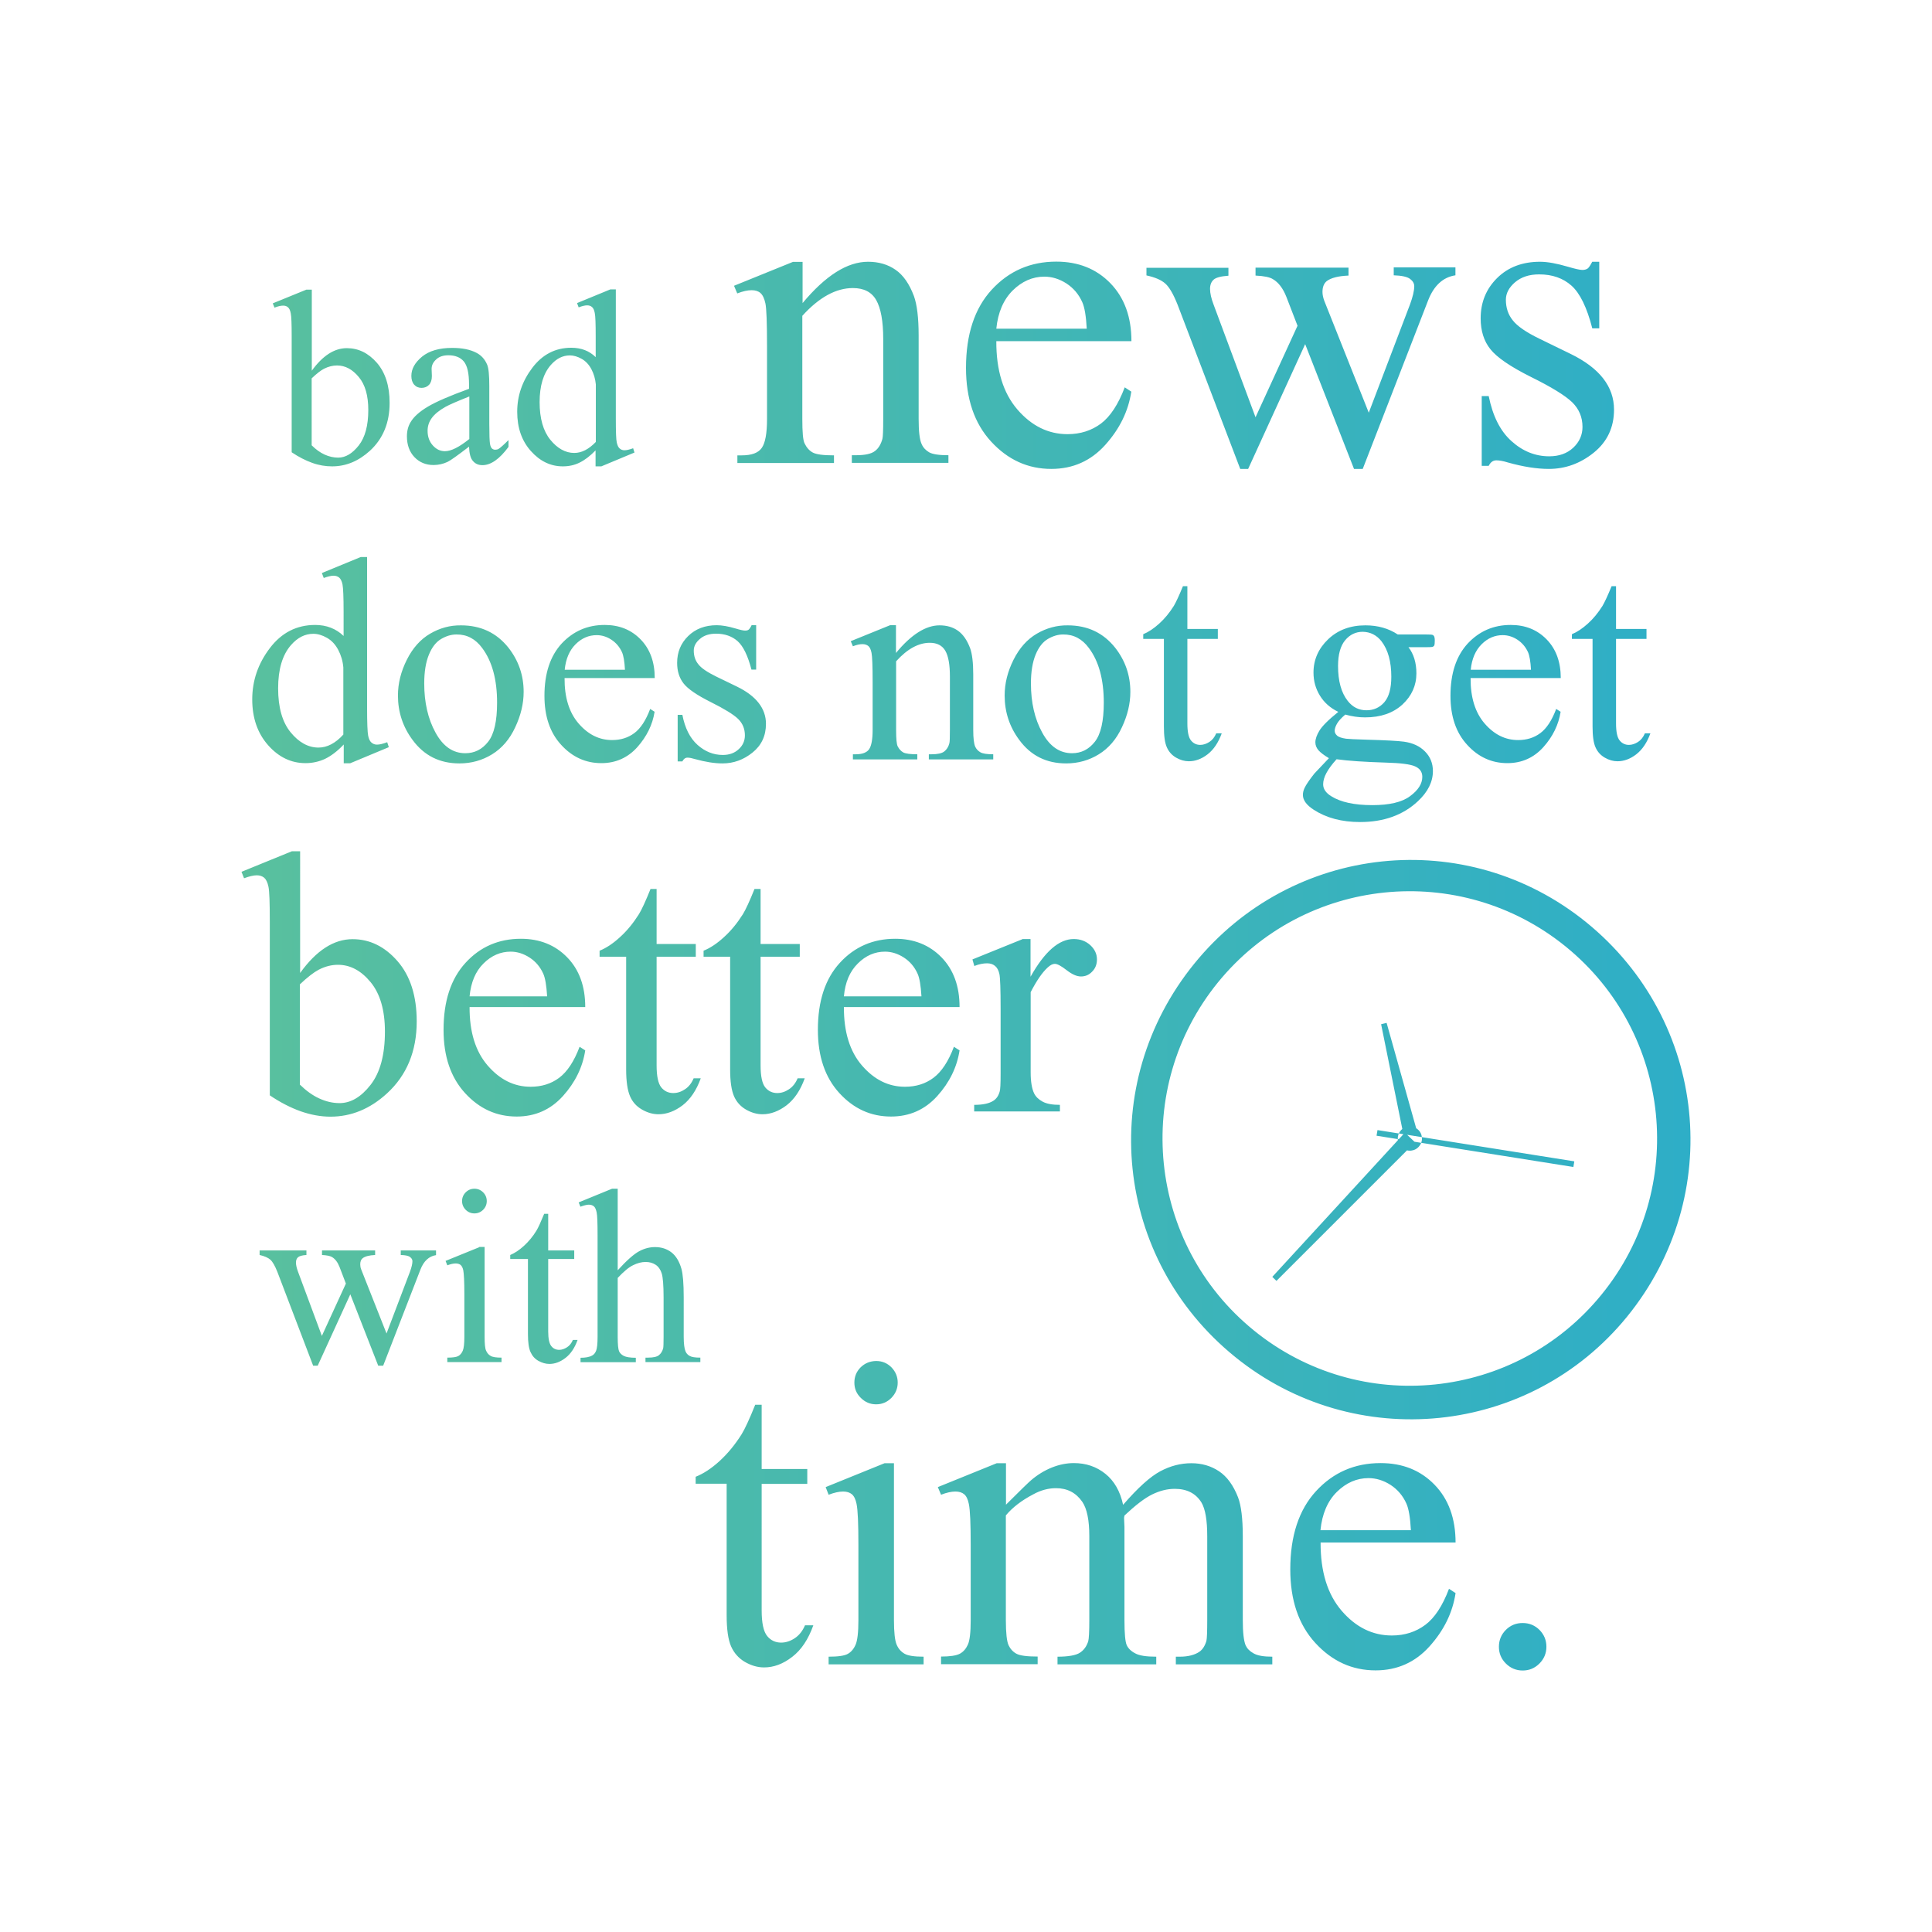 <?xml version="1.0" encoding="utf-8"?>
<!-- Generator: Adobe Illustrator 26.0.3, SVG Export Plug-In . SVG Version: 6.00 Build 0)  -->
<svg version="1.1" id="Layer_1" xmlns="http://www.w3.org/2000/svg" xmlns:xlink="http://www.w3.org/1999/xlink" x="0px" y="0px"
	 viewBox="0 0 1440 1440" style="enable-background:new 0 0 1440 1440;" xml:space="preserve">
<style type="text/css">
	.st0{fill:url(#SVGID_1_);}
	.st1{fill:url(#SVGID_00000065766652648186471300000004745124216111429015_);}
	.st2{fill:url(#SVGID_00000100369277166628130410000011040496910758061185_);}
	.st3{fill:url(#SVGID_00000183958644193923982240000012209610393032533922_);}
	.st4{fill:url(#SVGID_00000128444505853072430820000003302923984541782932_);}
	.st5{fill:#418C9B;}
	.st6{fill:#4C7D96;}
	.st7{fill:url(#SVGID_00000031208861136323964260000016712774064409662639_);}
	.st8{fill:none;stroke:#4C7D96;stroke-width:15;stroke-linecap:round;stroke-miterlimit:10;}
	.st9{fill:url(#SVGID_00000023999328306989687910000011497841450102799000_);}
	.st10{fill:url(#SVGID_00000016765196783320893430000003074297046539078049_);}
	.st11{fill:#606161;}
	.st12{fill:url(#SVGID_00000021799785152296627600000005969396121930742702_);}
	.st13{fill:url(#SVGID_00000106837975104246495680000009035393114758934698_);}
	.st14{fill:#E16D5D;}
	.st15{fill:#F08E5B;}
	.st16{fill:#2EAEC7;}
	.st17{fill:#93629C;}
	.st18{fill:#59C09E;}
</style>
<linearGradient id="SVGID_1_" gradientUnits="userSpaceOnUse" x1="180" y1="720" x2="1260" y2="720">
	<stop  offset="0" style="stop-color:#59C09E"/>
	<stop  offset="1" style="stop-color:#2EAEC7"/>
</linearGradient>
<path class="st0" d="M1172.7,869.8L1026,846.5l0.7-4.2l146.7,23.3L1172.7,869.8z M1212.7,981.4c-72.4,88.9-203,102.2-292.2,29.9
	c-90-72.9-103.5-203-30.3-293.1c72.7-89.5,202.7-103.2,292.1-30.8C1272.6,760.7,1286.1,891.2,1212.7,981.4z M1167.1,705.6
	c-79-64.2-195.1-52.3-259.3,26.6c-64.2,79-52.3,195.1,26.6,259.3c79,64.3,195.1,52.3,259.3-26.6C1258,886,1246.1,769.9,1167.1,705.6
	z M1043.8,842.9c-3.1,3.9-2.5,9.5,1.3,12.7c3.9,3.2,9.6,2.6,12.7-1.3c3.2-3.9,2.6-9.6-1.3-12.7
	C1052.6,838.5,1046.9,839,1043.8,842.9z M1033.5,762.4l-4.1,1l16.8,83l10.2-2.4L1033.5,762.4z M948.3,951.7l3.1,3l103.3-103.3
	l-7.6-7.2L948.3,951.7z M232.4,215.9h-4.1l-25,10.2l1.3,3.2c2.5-1,4.7-1.5,6.4-1.5c1.5,0,2.7,0.4,3.6,1.2c1,0.8,1.7,2.3,2.1,4.5
	c0.5,2.2,0.7,8,0.7,17.4v86.2c5.2,3.5,10.3,6.1,15.3,7.9c5,1.8,9.9,2.6,14.8,2.6c10.4,0,19.7-3.9,28.2-11.6
	c9.8-9,14.7-20.9,14.7-35.7c0-12.7-3.2-22.6-9.5-29.9c-6.4-7.3-13.8-10.9-22.4-10.9c-9.3,0-18,5.6-26.1,16.8V215.9z M241.6,274.8
	c3.2-1.6,6.4-2.4,9.6-2.4c6.1,0,11.5,2.9,16.2,8.6c4.8,5.7,7.1,13.9,7.1,24.6c0,11.6-2.4,20.4-7.1,26.4c-4.8,6.1-9.9,9.1-15.4,9.1
	c-3.4,0-6.8-0.8-10.1-2.3c-3.3-1.5-6.5-3.8-9.6-6.9V282C236.1,278.4,239.2,276,241.6,274.8z M352.5,343.6c1.8,2.1,4.1,3.1,7.1,3.1
	c6.2,0,12.7-4.5,19.4-13.6V328c-3.6,3.6-6.1,5.8-7.4,6.6c-0.7,0.4-1.6,0.6-2.5,0.6c-0.9,0-1.7-0.3-2.4-0.9c-0.7-0.6-1.2-1.8-1.5-3.6
	c-0.3-1.8-0.5-6.6-0.5-14.6v-28.3c0-8.1-0.5-13.4-1.6-16c-1.7-4-4.3-6.9-7.9-8.8c-4.7-2.5-10.8-3.7-18.2-3.7
	c-9.6,0-17.1,2.2-22.4,6.5c-5.3,4.4-8,9.1-8,14.4c0,2.7,0.7,4.9,2.1,6.5s3.3,2.4,5.5,2.4c2.3,0,4.2-0.8,5.6-2.3
	c1.4-1.5,2.1-3.7,2.1-6.5l-0.2-5.3c0-2.7,1.1-5,3.4-7.1c2.2-2.1,5.3-3.1,9.1-3.1c5,0,8.9,1.5,11.5,4.6c2.6,3.1,3.9,8.8,3.9,17.1v3.3
	c-14.3,5.2-24.5,9.6-30.7,13.3c-6.1,3.6-10.5,7.5-12.9,11.6c-1.8,3-2.7,6.5-2.7,10.5c0,6.4,1.9,11.6,5.6,15.5
	c3.7,3.9,8.5,5.9,14.2,5.9c3.7,0,7.2-0.8,10.4-2.3c2.2-1,7.5-4.8,16.1-11.4C349.8,338.1,350.7,341.6,352.5,343.6z M331.6,336.3
	c-3.4,0-6.4-1.4-9-4.3c-2.6-2.9-3.9-6.5-3.9-10.9c0-3.5,1-6.6,3.1-9.5c2.1-2.9,5.5-5.7,10.3-8.4c2.7-1.5,8.6-4.1,17.7-7.7v31.7
	C342.2,333.3,336.2,336.3,331.6,336.3z M444,347.6h4.2l24.7-10.3l-1-3.2c-2.7,1-4.9,1.5-6.5,1.5c-1.3,0-2.5-0.4-3.5-1.3
	c-1-0.8-1.7-2.3-2.2-4.5c-0.5-2.1-0.7-8.1-0.7-17.9v-96.2h-4.1l-24.8,10.2l1.2,3.2c2.6-1,4.7-1.5,6.3-1.5c1.5,0,2.7,0.4,3.6,1.2
	c1,0.8,1.7,2.3,2.1,4.5c0.5,2.2,0.7,8,0.7,17.5v15.4c-4.8-4.7-10.8-7-18.2-7c-11.8,0-21.5,5-29,14.9c-7.5,9.9-11.3,20.8-11.3,32.8
	s3.4,21.7,10.2,29.3c6.8,7.6,14.7,11.4,23.8,11.4c4.5,0,8.7-0.9,12.5-2.8c3.9-1.9,7.8-4.9,11.9-9.1V347.6z M428,337.6
	c-6.5,0-12.5-3.3-17.8-9.8c-5.3-6.5-8-15.9-8-28.1c0-12.1,2.8-21.3,8.3-27.6c4.2-4.8,8.9-7.2,14.3-7.2c2.8,0,5.8,0.9,8.8,2.6
	c3,1.7,5.4,4.3,7.2,7.7c1.8,3.4,2.9,7.2,3.3,11.3v42.9C438.8,334.9,433.5,337.6,428,337.6z M256.1,568.9h4.9l28.8-12l-1.2-3.7
	c-3.2,1.2-5.7,1.8-7.6,1.8c-1.6,0-2.9-0.5-4.1-1.5c-1.2-1-2-2.7-2.5-5.2c-0.5-2.5-0.8-9.5-0.8-20.8V415.2h-4.8l-28.9,11.9l1.4,3.7
	c3-1.1,5.5-1.7,7.3-1.7c1.7,0,3.1,0.5,4.2,1.4c1.1,0.9,2,2.7,2.5,5.2s0.8,9.4,0.8,20.5V474c-5.6-5.4-12.7-8.2-21.2-8.2
	c-13.8,0-25.1,5.8-33.8,17.3c-8.8,11.6-13.1,24.3-13.1,38.2c0,13.9,4,25.3,11.9,34.2c7.9,8.9,17.2,13.3,27.8,13.3
	c5.2,0,10.1-1.1,14.6-3.2c4.5-2.2,9.2-5.7,13.9-10.7V568.9z M237.4,557.2c-7.6,0-14.6-3.8-20.8-11.4c-6.2-7.6-9.3-18.5-9.3-32.8
	c0-14.1,3.2-24.9,9.6-32.2c4.9-5.6,10.4-8.4,16.6-8.4c3.3,0,6.7,1,10.2,3c3.5,2,6.3,5,8.4,9c2.1,4,3.4,8.3,3.8,13.1v50
	C250,554,243.8,557.2,237.4,557.2z M320.6,472.3c-7.2,4.2-13,10.7-17.4,19.5c-4.4,8.8-6.6,17.6-6.6,26.6c0,12.2,3.6,23.3,10.9,33.1
	c8.6,11.7,20.2,17.5,34.9,17.5c9,0,17.1-2.3,24.4-6.8c7.3-4.5,13.1-11.2,17.2-20.1c4.2-8.9,6.3-17.7,6.3-26.4
	c0-12.4-3.8-23.3-11.3-32.9c-8.9-11.2-20.7-16.7-35.4-16.7C335.4,466,327.8,468.1,320.6,472.3z M359.4,483
	c7.4,9.9,11.1,23.5,11.1,40.7c0,13.8-2.2,23.5-6.7,29.2c-4.5,5.7-10.1,8.5-17,8.5c-9.2,0-16.6-5.1-22.2-15.4
	c-5.6-10.2-8.4-22.4-8.4-36.6c0-8.8,1.2-15.9,3.5-21.5c2.3-5.6,5.4-9.5,9.2-11.7c3.8-2.2,7.5-3.3,11.3-3.3
	C348,472.8,354.4,476.2,359.4,483z M488,505.4c0-12-3.5-21.6-10.5-28.8c-7-7.2-15.9-10.8-26.8-10.8c-12.9,0-23.5,4.7-32.1,13.9
	c-8.5,9.3-12.8,22.2-12.8,38.9c0,15.3,4.1,27.5,12.5,36.6c8.3,9.1,18.3,13.6,29.9,13.6c10.7,0,19.7-4,26.8-11.9
	c7.1-8,11.4-16.8,12.9-26.4l-3.3-2.1c-3.2,8.5-7.1,14.5-11.8,18c-4.7,3.5-10.2,5.2-16.6,5.2c-9.5,0-17.8-4.1-24.9-12.3
	c-7.1-8.2-10.6-19.5-10.5-33.9H488z M429,480.2c4.6-4.6,9.9-6.8,15.7-6.8c3.8,0,7.5,1.1,11,3.4c3.5,2.3,6.1,5.4,7.9,9.3
	c1.1,2.5,1.9,6.9,2.2,13.1h-44.9C421.7,491.1,424.4,484.8,429,480.2z M560.2,466c-0.8,1.7-1.6,2.8-2.2,3.3c-0.6,0.5-1.5,0.7-2.7,0.7
	c-1.2,0-3.6-0.5-7.2-1.6c-5.4-1.6-10.1-2.4-13.9-2.4c-8.7,0-15.8,2.7-21.3,8.1c-5.5,5.4-8.2,12-8.2,20c0,6.1,1.6,11.2,4.8,15.3
	c3.2,4.1,9.9,8.7,20.1,13.8c10.2,5.1,17.1,9.3,20.5,12.6c3.4,3.3,5.1,7.4,5.1,12.3c0,4-1.5,7.5-4.6,10.3c-3.1,2.9-7,4.3-11.9,4.3
	c-6.9,0-13.2-2.5-18.8-7.5c-5.6-5-9.4-12.5-11.3-22.4h-3.5v34.7h3.5c0.9-1.8,2.2-2.8,3.8-2.8c1.5,0,3.4,0.4,5.7,1.1
	c7.6,2.1,14.4,3.2,20.4,3.2c8.3,0,15.7-2.7,22.4-8.1c6.7-5.4,10-12.5,10-21.4c0-11.4-7.2-20.7-21.5-27.7l-15.5-7.5
	c-6.7-3.3-11.2-6.3-13.4-9.2c-2.3-2.8-3.4-6.2-3.4-10.2c0-3.2,1.5-6.1,4.6-8.7c3-2.6,7-3.9,12-3.9c6.5,0,11.9,1.9,16.1,5.6
	c4.2,3.8,7.6,10.8,10.3,21.2h3.5V466H560.2z M668,466h-4.6l-29.3,11.9l1.6,3.8c2.8-1.1,5.1-1.6,7.1-1.6c1.8,0,3.3,0.5,4.4,1.4
	c1.1,0.9,1.9,2.6,2.4,5.2c0.5,2.5,0.8,9.6,0.8,21.3v36c0,7.1-0.9,11.9-2.6,14.4c-1.7,2.5-5.1,3.8-10,3.8h-2.1v3.8h48v-3.8
	c-5.3,0-8.8-0.5-10.5-1.4c-1.7-1-3.1-2.5-4.1-4.5c-0.8-1.5-1.2-5.6-1.2-12.2v-51.2c8.3-9.2,16.7-13.8,25.1-13.8c5.4,0,9.3,2,11.6,6
	c2.3,4,3.4,10.4,3.4,19.2V544c0,5.6-0.1,8.9-0.4,10c-0.7,2.7-2,4.7-3.8,6.1c-1.8,1.4-5,2.1-9.5,2.1h-2v3.8h48v-3.8
	c-4.7,0-7.9-0.5-9.6-1.5c-1.7-1-3-2.4-3.8-4.1c-1-2.2-1.5-6.4-1.5-12.5v-41.4c0-8.8-0.8-15.3-2.3-19.5c-2.3-6.1-5.3-10.4-9.1-13.1
	c-3.8-2.7-8.4-4-13.7-4c-10.3,0-21.2,6.9-32.5,20.6V466z M772.8,472.3c-7.2,4.2-13,10.7-17.4,19.5c-4.4,8.8-6.6,17.6-6.6,26.6
	c0,12.2,3.6,23.3,10.9,33.1c8.6,11.7,20.2,17.5,34.9,17.5c9,0,17.1-2.3,24.4-6.8c7.3-4.5,13.1-11.2,17.2-20.1
	c4.2-8.9,6.3-17.7,6.3-26.4c0-12.4-3.8-23.3-11.3-32.9c-8.9-11.2-20.7-16.7-35.4-16.7C787.7,466,780,468.1,772.8,472.3z M811.6,483
	c7.4,9.9,11.1,23.5,11.1,40.7c0,13.8-2.2,23.5-6.7,29.2c-4.5,5.7-10.1,8.5-17,8.5c-9.2,0-16.6-5.1-22.2-15.4
	c-5.6-10.2-8.4-22.4-8.4-36.6c0-8.8,1.2-15.9,3.5-21.5c2.3-5.6,5.4-9.5,9.2-11.7c3.8-2.2,7.5-3.3,11.3-3.3
	C800.2,472.8,806.6,476.2,811.6,483z M881.7,436.9c-2.9,7.1-5.2,12-6.8,14.7c-3.2,5.1-6.8,9.5-10.9,13.2c-4.1,3.7-8,6.3-11.9,7.9
	v3.5h15.4v65.3c0,7,0.7,12.2,2.2,15.5c1.5,3.4,3.8,5.9,6.9,7.7c3.1,1.8,6.3,2.7,9.5,2.7c4.8,0,9.5-1.7,14-5.2
	c4.5-3.5,8-8.7,10.5-15.6h-4.1c-1.2,2.8-2.9,5-5.1,6.4c-2.2,1.4-4.5,2.2-6.8,2.2c-2.8,0-5.1-1.1-6.9-3.3c-1.8-2.2-2.7-6.4-2.7-12.7
	v-63h22.7v-7.4H885v-31.9H881.7z M983.4,544.6c-2,3.3-3,6.2-3,8.7c0,2.2,0.8,4.1,2.3,5.9c1.5,1.7,4.1,3.7,7.8,5.9
	c-6.7,7-10.3,10.8-10.8,11.4c-3.7,4.7-6.2,8.3-7.4,10.9c-0.8,1.7-1.2,3.4-1.2,5.1c0,3.8,2.6,7.5,8,11c9.4,6.1,20.9,9.2,34.6,9.2
	c17.7,0,32.1-5.2,43.1-15.5c7.5-7,11.2-14.5,11.2-22.5c0-5.8-2-10.7-5.9-14.6c-3.9-4-9.2-6.4-15.7-7.3c-4.3-0.6-13.7-1.1-28.3-1.5
	c-7.9-0.2-12.9-0.5-14.8-0.7c-3.4-0.5-5.7-1.3-6.8-2.4c-1.2-1.1-1.7-2.3-1.7-3.5c0-1.4,0.5-3.1,1.6-5.1c1.1-2,3.2-4.4,6.3-7
	c5,1.4,9.9,2.1,14.7,2.1c11.7,0,20.9-3.2,27.9-9.6c6.9-6.4,10.4-14.2,10.4-23.2c0-7.9-2-14.4-5.9-19.5h12.6c3,0,4.8-0.1,5.4-0.3
	c0.5-0.2,0.9-0.5,1.1-0.8c0.4-0.7,0.5-2,0.5-3.8c0-1.6-0.2-2.8-0.6-3.4c-0.2-0.4-0.6-0.7-1.1-0.9c-0.5-0.2-2.3-0.3-5.3-0.3h-20.6
	c-6.8-4.5-14.8-6.8-24.1-6.8c-11.3,0-20.6,3.5-27.8,10.4c-7.2,6.9-10.9,15.2-10.9,24.8c0,6.3,1.6,12,4.8,17.2
	c3.2,5.2,7.7,9.2,13.7,12.1C990,536.6,985.4,541.3,983.4,544.6z M1032.9,568.4c10.9,0.3,18.2,1.2,21.8,2.8c3.6,1.6,5.4,4.2,5.4,7.8
	c0,5.1-3,9.9-9.1,14.4c-6,4.5-15.4,6.7-28.1,6.7c-13.4,0-23.6-2.2-30.6-6.6c-4.1-2.5-6.1-5.5-6.1-8.9c0-2.6,0.8-5.5,2.5-8.6
	c1.7-3.1,4.2-6.5,7.5-10.1C1004.8,567.1,1017,567.9,1032.9,568.4z M1029.7,478c4.9,6.4,7.3,15.2,7.3,26.4c0,8.6-1.7,14.9-5.2,19
	c-3.5,4-7.9,6-13.3,6c-5.7,0-10.3-2.3-14-7c-4.8-6.1-7.2-14.8-7.2-26c0-8.6,1.8-15,5.3-19.2c3.5-4.2,7.9-6.3,13.1-6.3
	C1021.4,471,1026.1,473.4,1029.7,478z M1163.3,505.4c0-12-3.5-21.6-10.5-28.8c-7-7.2-15.9-10.8-26.8-10.8
	c-12.9,0-23.5,4.7-32.1,13.9c-8.5,9.3-12.8,22.2-12.8,38.9c0,15.3,4.1,27.5,12.5,36.6c8.3,9.1,18.3,13.6,29.9,13.6
	c10.7,0,19.7-4,26.8-11.9s11.4-16.8,12.9-26.4l-3.3-2.1c-3.2,8.5-7.1,14.5-11.8,18c-4.7,3.5-10.2,5.2-16.6,5.2
	c-9.5,0-17.8-4.1-24.9-12.3c-7.1-8.2-10.6-19.5-10.5-33.9H1163.3z M1104.3,480.2c4.6-4.6,9.9-6.8,15.7-6.8c3.8,0,7.5,1.1,11,3.4
	c3.5,2.3,6.1,5.4,7.9,9.3c1.1,2.5,1.9,6.9,2.2,13.1h-44.9C1097,491.1,1099.7,484.8,1104.3,480.2z M1201.2,436.9
	c-2.9,7.1-5.2,12-6.8,14.7c-3.2,5.1-6.8,9.5-10.9,13.2c-4.1,3.7-8,6.3-11.9,7.9v3.5h15.4v65.3c0,7,0.7,12.2,2.2,15.5
	c1.5,3.4,3.8,5.9,6.9,7.7c3.1,1.8,6.3,2.7,9.5,2.7c4.8,0,9.5-1.7,14-5.2c4.5-3.5,8-8.7,10.5-15.6h-4.1c-1.2,2.8-2.9,5-5.1,6.4
	c-2.2,1.4-4.5,2.2-6.8,2.2c-2.8,0-5.1-1.1-6.9-3.3c-1.8-2.2-2.7-6.4-2.7-12.7v-63h22.7v-7.4h-22.7v-31.9H1201.2z M193.5,935.4
	c3.6,0.8,6.3,2,8,3.5c1.7,1.5,3.4,4.5,5.2,9l26.7,70h3.4l24.3-53.2l20.8,53.2h3.7l27.8-71.7c2.5-6.4,6.4-9.9,11.6-10.7V932h-26.3
	v3.4c3.5,0.1,5.8,0.6,6.9,1.5c1.2,0.9,1.8,1.9,1.8,3.1c0,1.9-0.6,4.5-1.8,7.8l-17.5,46.1l-18.9-47.8c-0.5-1.3-0.7-2.5-0.7-3.7
	c0-2.1,0.6-3.7,1.8-4.6c1.8-1.4,4.9-2.2,9.3-2.4V932h-39.6v3.4c3.6,0.2,6.1,0.7,7.4,1.5c2.4,1.4,4.3,3.9,5.7,7.5l4.7,12.3l-17.9,39
	l-17.8-47.9c-1-2.7-1.5-4.9-1.5-6.8c0-1.7,0.5-3,1.5-3.9c1-0.9,3.1-1.5,6.3-1.7V932h-34.9V935.4z M357.2,929.6l-25.1,10.2l1.3,3.3
	c2.4-0.9,4.5-1.4,6.2-1.4c1.6,0,2.8,0.4,3.7,1.1c0.9,0.8,1.6,2.1,2,4c0.5,2.7,0.8,8.5,0.8,17.5v32.1c0,5.1-0.4,8.6-1.2,10.4
	c-0.8,1.8-1.9,3.1-3.3,3.9c-1.4,0.8-4.1,1.2-8.2,1.2v3.3h40.4v-3.3c-3.9,0-6.7-0.4-8.1-1.3c-1.5-0.8-2.6-2.1-3.4-3.9
	c-0.8-1.7-1.1-5.2-1.1-10.4v-66.9H357.2z M347.1,888.7c-1.8,1.8-2.7,4-2.7,6.5c0,2.5,0.9,4.7,2.7,6.5c1.8,1.8,4,2.7,6.5,2.7
	s4.7-0.9,6.5-2.7c1.8-1.8,2.7-4,2.7-6.5c0-2.5-0.9-4.7-2.7-6.5c-1.8-1.8-4-2.7-6.5-2.7C351.1,886,348.9,886.9,347.1,888.7z
	 M405.6,904.7c-2.5,6.1-4.4,10.3-5.8,12.6c-2.7,4.4-5.8,8.1-9.3,11.3c-3.5,3.2-6.9,5.4-10.2,6.8v3h13.2v56c0,6,0.6,10.4,1.9,13.3
	c1.3,2.9,3.2,5.1,5.9,6.6c2.7,1.5,5.4,2.3,8.2,2.3c4.1,0,8.1-1.5,12-4.5c3.9-3,6.9-7.5,9-13.4h-3.5c-1,2.4-2.5,4.3-4.4,5.5
	c-1.9,1.2-3.8,1.9-5.8,1.9c-2.4,0-4.4-0.9-5.9-2.8c-1.5-1.9-2.3-5.5-2.3-10.9v-54h19.4V932h-19.4v-27.3H405.6z M456.2,886
	l-24.9,10.2l1.3,3.2c2.8-1,4.9-1.5,6.2-1.5c1.6,0,2.8,0.4,3.8,1.2s1.6,2.3,2.1,4.5c0.5,2.2,0.7,8,0.7,17.5v75.3
	c0,5.2-0.4,8.7-1.1,10.4c-0.7,1.7-1.7,2.9-2.9,3.5c-2.1,1.2-5,1.7-8.7,1.7v3.3h41.2v-3.3c-4.2,0-7.2-0.5-9-1.4
	c-1.7-0.9-2.9-2.1-3.5-3.5c-0.6-1.4-1-4.9-1-10.6v-44c4.5-4.8,8.3-8,11.5-9.5c3.2-1.6,6.3-2.4,9.3-2.4c2.9,0,5.4,0.7,7.5,2.1
	c2.1,1.4,3.6,3.6,4.5,6.4c0.9,2.9,1.4,8.8,1.4,17.9v29.4c0,4.7-0.1,7.6-0.3,8.5c-0.6,2.3-1.7,4-3.2,5.2c-1.5,1.2-4.2,1.8-8.1,1.8
	h-1.9v3.3H522v-3.3c-3.9,0-6.5-0.4-8-1.3c-1.5-0.8-2.5-2-3.1-3.5c-0.8-1.9-1.3-5.5-1.3-10.8V967c0-10.3-0.6-17.4-1.7-21.3
	c-1.6-5.6-4.1-9.7-7.5-12.3c-3.4-2.6-7.5-3.9-12.2-3.9c-3.9,0-7.9,1-11.8,3.1c-3.9,2.1-9.3,6.8-16,14.2V886H456.2z M562.9,1047
	c-4.3,10.7-7.7,18.1-10.2,22.1c-4.8,7.6-10.2,14.2-16.3,19.8c-6.1,5.6-12.1,9.5-17.9,11.8v5.2h23.1v97.9c0,10.5,1.1,18.3,3.3,23.3
	c2.2,5,5.7,8.9,10.3,11.6c4.7,2.7,9.4,4.1,14.3,4.1c7.2,0,14.2-2.6,21-7.9c6.8-5.2,12-13.1,15.7-23.5h-6.2c-1.8,4.2-4.3,7.4-7.6,9.6
	s-6.7,3.3-10.2,3.3c-4.2,0-7.7-1.6-10.4-4.9c-2.7-3.3-4.1-9.6-4.1-19.1V1106h34v-11.1h-34V1047H562.9z M659.3,1090.6l-43.9,17.8
	l2.2,5.7c4.2-1.6,7.8-2.4,10.8-2.4c2.8,0,4.9,0.7,6.5,2c1.6,1.3,2.8,3.7,3.5,7.1c1,4.7,1.4,14.9,1.4,30.7v56.1
	c0,9-0.7,15.1-2.1,18.3c-1.4,3.2-3.4,5.5-5.8,6.8c-2.4,1.4-7.2,2.1-14.3,2.1v5.7h70.8v-5.7c-6.9,0-11.6-0.7-14.2-2.2
	c-2.6-1.5-4.6-3.7-5.9-6.8c-1.3-3-2-9.1-2-18.2v-117H659.3z M641.5,1019.1c-3.1,3.1-4.7,6.9-4.7,11.4s1.6,8.3,4.8,11.4
	c3.2,3.2,7,4.8,11.4,4.8c4.5,0,8.2-1.6,11.4-4.8c3.1-3.2,4.7-7,4.7-11.4s-1.6-8.2-4.7-11.4c-3.1-3.1-6.9-4.7-11.4-4.7
	C648.5,1014.5,644.7,1016,641.5,1019.1z M749.7,1090.6h-6.8l-43.9,17.8l2.4,5.7c4.1-1.6,7.7-2.4,10.7-2.4c2.8,0,4.9,0.7,6.5,2
	c1.6,1.3,2.8,3.7,3.5,7.2c1,4.7,1.4,15,1.4,31v55.7c0,9-0.7,15.1-2.1,18.2c-1.4,3.1-3.4,5.4-6,6.8c-2.7,1.4-7.3,2.1-14,2.1v5.7h72
	v-5.7c-8,0-13.2-0.7-15.8-2.1c-2.6-1.4-4.6-3.6-5.9-6.4c-1.3-2.9-2-9.1-2-18.6v-78.1c4.8-5.8,11.6-11.1,20.4-15.7
	c5.6-3.1,11.3-4.6,17-4.6c8.4,0,14.9,3.4,19.6,10.2c3.5,5.2,5.2,13.7,5.2,25.6v62.6c0,8.7-0.3,13.9-0.8,15.7
	c-1.2,3.8-3.3,6.7-6.3,8.6c-3,1.9-8.6,2.9-16.6,2.9v5.7h73.6v-5.7c-7.4,0-12.7-0.8-15.7-2.5c-3.1-1.6-5.2-3.7-6.3-6.1
	c-1.1-2.4-1.7-8.6-1.7-18.6v-69.5l-0.3-6.8l0.3-1.7c8.1-7.6,14.9-12.9,20.6-15.7c5.7-2.8,11.3-4.2,16.9-4.2
	c9.1,0,15.7,3.4,19.9,10.2c2.9,4.9,4.3,13.3,4.3,25.1v62.6c0,8.5-0.2,13.6-0.6,15.4c-1.1,3.7-2.8,6.4-5.2,8.1
	c-3.5,2.4-8.4,3.7-14.6,3.7h-3v5.7h71.9v-5.7c-6.5,0-11.1-0.8-14-2.5c-2.9-1.6-4.8-3.6-5.9-6c-1.4-3.4-2.1-9.6-2.1-18.8V1145
	c0-13.1-1.2-22.8-3.5-28.9c-3.5-9-8.2-15.5-14.2-19.5c-6-4-12.9-6-20.6-6c-8,0-15.7,2-23.2,6c-7.5,4-16.7,12.3-27.7,25
	c-2.2-10.1-6.6-17.8-13.2-23.1s-14.4-8-23.5-8c-5.4,0-10.9,1.1-16.4,3.3c-5.5,2.2-10.7,5.4-15.4,9.4c-1.9,1.6-8.2,7.7-18.8,18.3
	V1090.6z M1084.9,1149.8c0-18-5.2-32.4-15.7-43.2c-10.5-10.8-23.9-16.1-40.2-16.1c-19.3,0-35.3,7-48.1,20.9
	c-12.8,13.9-19.2,33.4-19.2,58.3c0,23,6.2,41.3,18.7,54.9c12.5,13.6,27.4,20.4,44.9,20.4c16.1,0,29.5-6,40.2-17.9
	c10.7-11.9,17.2-25.1,19.4-39.7l-4.9-3.2c-4.8,12.7-10.7,21.7-17.7,26.9c-7,5.2-15.3,7.9-24.9,7.9c-14.3,0-26.8-6.1-37.4-18.4
	c-10.6-12.3-15.8-29.3-15.7-50.9H1084.9z M996.4,1112c6.9-6.8,14.8-10.3,23.6-10.3c5.7,0,11.2,1.7,16.5,5.1c5.2,3.4,9.2,8.1,11.8,14
	c1.7,3.8,2.8,10.4,3.3,19.7h-67.4C985.4,1128.4,989.5,1118.8,996.4,1112z M1122.4,1214.8c-3.4,3.4-5.2,7.6-5.2,12.6
	c0,4.9,1.7,9,5.2,12.5c3.4,3.4,7.6,5.2,12.5,5.2c4.9,0,9-1.7,12.5-5.2c3.4-3.4,5.2-7.6,5.2-12.5c0-4.9-1.7-9-5.1-12.5
	c-3.4-3.4-7.6-5.2-12.6-5.2C1130,1209.7,1125.8,1211.4,1122.4,1214.8z M597.8,195.2h-6.8L547.1,213l2.4,5.7
	c4.1-1.6,7.7-2.4,10.7-2.4c2.8,0,5,0.7,6.6,2.1s2.9,4,3.7,7.8c0.8,3.8,1.2,14.5,1.2,32v54.1c0,10.6-1.3,17.8-3.9,21.5
	c-2.6,3.8-7.6,5.6-15,5.6h-3.2v5.7h72v-5.7c-8,0-13.2-0.7-15.8-2.1c-2.6-1.4-4.6-3.7-6.1-6.8c-1.2-2.3-1.7-8.4-1.7-18.3v-76.8
	c12.5-13.8,25.1-20.7,37.7-20.7c8.2,0,14,3,17.4,9c3.4,6,5.2,15.6,5.2,28.9v59.6c0,8.4-0.2,13.4-0.6,14.9c-1.1,4-2.9,7.1-5.6,9.1
	c-2.7,2.1-7.4,3.1-14.2,3.1h-3v5.7h72v-5.7c-7,0-11.8-0.7-14.4-2.2c-2.6-1.5-4.5-3.6-5.6-6.2c-1.5-3.3-2.2-9.5-2.2-18.8V250
	c0-13.1-1.2-22.9-3.5-29.3c-3.4-9.1-8-15.7-13.7-19.6c-5.7-4-12.6-6-20.5-6c-15.5,0-31.7,10.3-48.8,30.8V195.2z M843.3,254.3
	c0-18-5.2-32.4-15.7-43.2S803.6,195,787.3,195c-19.3,0-35.3,7-48.1,20.9c-12.8,13.9-19.2,33.4-19.2,58.3c0,23,6.2,41.3,18.7,54.9
	s27.4,20.4,44.9,20.4c16.1,0,29.5-6,40.2-17.9c10.7-11.9,17.2-25.1,19.4-39.7l-4.9-3.2c-4.8,12.7-10.7,21.7-17.7,27
	c-7,5.2-15.3,7.9-24.9,7.9c-14.3,0-26.8-6.1-37.4-18.4c-10.6-12.3-15.8-29.3-15.7-50.9H843.3z M754.8,216.5
	c6.9-6.8,14.8-10.3,23.6-10.3c5.7,0,11.2,1.7,16.5,5.1c5.2,3.4,9.2,8.1,11.8,14c1.7,3.8,2.8,10.4,3.3,19.7h-67.4
	C743.8,232.9,747.9,223.4,754.8,216.5z M854.6,205.3c6.4,1.4,11,3.4,14,6.1c3,2.7,6,7.9,9.1,15.7l46.7,122.4h5.9l42.5-93l36.4,93
	h6.5l48.7-125.5c4.3-11.1,11.1-17.4,20.4-18.8v-5.9h-46v5.9c6,0.2,10.1,1.1,12.2,2.7c2.1,1.6,3.1,3.4,3.1,5.4c0,3.4-1.1,8-3.2,13.7
	l-30.7,80.6L987,224.1c-0.8-2.2-1.3-4.4-1.3-6.5c0-3.7,1.1-6.4,3.2-8.1c3.2-2.4,8.6-3.8,16.2-4.1v-5.9h-69.3v5.9
	c6.4,0.3,10.7,1.2,13,2.7c4.1,2.4,7.5,6.8,10,13.2l8.3,21.5l-31.3,68.2l-31.2-83.8c-1.8-4.7-2.7-8.6-2.7-11.9c0-3,0.9-5.2,2.6-6.8
	c1.7-1.6,5.4-2.6,11.1-3v-5.9h-61.1V205.3z M1186.7,195.2c-1.3,2.5-2.4,4.2-3.3,4.9c-1,0.7-2.3,1.1-4,1.1c-1.8,0-5.4-0.8-10.8-2.4
	c-8.2-2.4-15.1-3.7-20.8-3.7c-13,0-23.7,4-31.9,12.1c-8.2,8.1-12.3,18.1-12.3,30.1c0,9.2,2.4,16.9,7.2,22.9
	c4.8,6.1,14.8,13,30.2,20.7c15.4,7.6,25.6,13.9,30.8,18.9c5.1,5,7.7,11.1,7.7,18.4c0,6-2.3,11.2-6.9,15.5
	c-4.6,4.3-10.6,6.4-17.9,6.4c-10.4,0-19.8-3.8-28.1-11.3c-8.4-7.5-14-18.7-17-33.6h-5.2v52h5.2c1.4-2.8,3.3-4.1,5.7-4.1
	c2.2,0,5.1,0.5,8.6,1.6c11.4,3.2,21.6,4.8,30.5,4.8c12.4,0,23.6-4.1,33.6-12.2c10-8.1,15-18.8,15-32c0-17.2-10.8-31-32.3-41.5
	l-23.2-11.3c-10.1-4.9-16.7-9.5-20-13.8c-3.4-4.2-5.1-9.3-5.1-15.3c0-4.8,2.3-9.1,6.8-13c4.6-3.9,10.5-5.9,18-5.9
	c9.8,0,17.8,2.8,24.1,8.4c6.3,5.6,11.5,16.2,15.5,31.8h5.2v-49.6H1186.7z M223.6,634.5h-6.1L180,649.8l1.9,4.8
	c3.8-1.4,7-2.2,9.5-2.2c2.2,0,4,0.6,5.5,1.8c1.4,1.2,2.5,3.4,3.2,6.7c0.7,3.3,1,12,1,26.2v129.3c7.8,5.3,15.5,9.2,23,11.9
	c7.5,2.6,14.9,4,22.2,4c15.5,0,29.6-5.8,42.2-17.4c14.7-13.5,22.1-31.4,22.1-53.6c0-19-4.8-34-14.3-44.9
	c-9.5-10.9-20.7-16.4-33.5-16.4c-14,0-27,8.4-39.1,25.2V634.5z M237.5,722.8c4.8-2.5,9.6-3.7,14.4-3.7c9.1,0,17.2,4.3,24.3,12.9
	c7.1,8.6,10.7,20.9,10.7,36.9c0,17.4-3.6,30.6-10.7,39.7c-7.1,9.1-14.8,13.6-23.1,13.6c-5.2,0-10.2-1.2-15.2-3.5
	c-5-2.3-9.7-5.7-14.4-10.3v-74.7C229.2,728.3,233.9,724.7,237.5,722.8z M436.2,750.5c0-15.4-4.5-27.8-13.5-37
	c-9-9.2-20.5-13.8-34.5-13.8c-16.5,0-30.3,6-41.2,17.9c-11,12-16.4,28.6-16.4,50c0,19.7,5.3,35.4,16,47.1
	c10.7,11.7,23.5,17.5,38.5,17.5c13.8,0,25.3-5.1,34.5-15.3s14.7-21.6,16.6-34l-4.2-2.7c-4.1,10.9-9.2,18.6-15.2,23.1
	c-6,4.5-13.1,6.7-21.3,6.7c-12.3,0-22.9-5.3-32-15.8c-9.1-10.5-13.6-25.1-13.5-43.6H436.2z M360.4,718.1c5.9-5.9,12.7-8.8,20.2-8.8
	c4.9,0,9.6,1.5,14.1,4.4c4.5,2.9,7.9,6.9,10.2,12c1.5,3.3,2.4,8.9,2.9,16.9H350C351,732.2,354.4,724,360.4,718.1z M484.9,662.5
	c-3.7,9.2-6.6,15.5-8.7,18.9c-4.1,6.5-8.7,12.2-14,17c-5.2,4.8-10.3,8.2-15.3,10.2v4.5h19.8v84c0,9,1,15.6,2.9,20s4.9,7.6,8.9,9.9
	c4,2.3,8.1,3.5,12.3,3.5c6.2,0,12.2-2.3,18-6.7c5.8-4.5,10.3-11.2,13.5-20.1h-5.3c-1.5,3.6-3.7,6.4-6.5,8.2
	c-2.8,1.9-5.7,2.8-8.7,2.8c-3.6,0-6.6-1.4-8.9-4.2c-2.3-2.8-3.5-8.3-3.5-16.4v-81h29.2v-9.5h-29.2v-41H484.9z M562.4,662.5
	c-3.7,9.2-6.6,15.5-8.7,18.9c-4.1,6.5-8.7,12.2-14,17c-5.2,4.8-10.3,8.2-15.3,10.2v4.5h19.8v84c0,9,1,15.6,2.9,20
	c1.9,4.3,4.9,7.6,8.9,9.9c4,2.3,8.1,3.5,12.3,3.5c6.2,0,12.2-2.3,18-6.7c5.8-4.5,10.3-11.2,13.5-20.1h-5.3c-1.5,3.6-3.7,6.4-6.5,8.2
	c-2.8,1.9-5.7,2.8-8.7,2.8c-3.6,0-6.6-1.4-8.9-4.2c-2.3-2.8-3.5-8.3-3.5-16.4v-81h29.2v-9.5h-29.2v-41H562.4z M715.2,750.5
	c0-15.4-4.5-27.8-13.5-37c-9-9.2-20.5-13.8-34.5-13.8c-16.5,0-30.3,6-41.2,17.9c-11,12-16.4,28.6-16.4,50c0,19.7,5.3,35.4,16,47.1
	c10.7,11.7,23.5,17.5,38.5,17.5c13.8,0,25.3-5.1,34.5-15.3s14.7-21.6,16.6-34l-4.2-2.7c-4.1,10.9-9.2,18.6-15.2,23.1
	c-6,4.5-13.1,6.7-21.3,6.7c-12.3,0-22.9-5.3-32-15.8c-9.1-10.5-13.6-25.1-13.5-43.6H715.2z M639.4,718.1c5.9-5.9,12.7-8.8,20.2-8.8
	c4.9,0,9.6,1.5,14.1,4.4c4.5,2.9,7.9,6.9,10.2,12c1.5,3.3,2.4,8.9,2.9,16.9h-57.8C629.9,732.2,633.4,724,639.4,718.1z M762.6,699.8
	l-37.8,15.3l1.4,4.9c3.5-1.4,6.7-2,9.5-2c2.4,0,4.3,0.6,5.9,1.9c1.6,1.3,2.7,3.3,3.3,6.1c0.6,2.8,0.9,11.4,0.9,26v48.4
	c0,7.3-0.2,11.7-0.7,13.2c-0.9,3.2-2.5,5.5-4.8,6.9c-3.1,2-7.8,3-14.2,3v4.9h63.9v-4.9c-5.6,0-10-0.8-12.9-2.4
	c-3-1.6-5.1-3.7-6.3-6.1c-1.7-3.5-2.6-8.8-2.6-15.7v-59.8c4.4-8.5,8.6-14.7,12.7-18.4c1.9-1.8,3.7-2.7,5.3-2.7
	c1.9,0,4.8,1.6,8.8,4.7s7.5,4.7,10.7,4.7c3.3,0,6.1-1.2,8.4-3.7c2.4-2.4,3.5-5.5,3.5-9c0-4-1.6-7.5-4.9-10.6
	c-3.3-3-7.4-4.6-12.4-4.6c-11,0-21.7,9.4-32.2,28.1v-28.1H762.6z"/>
</svg>
